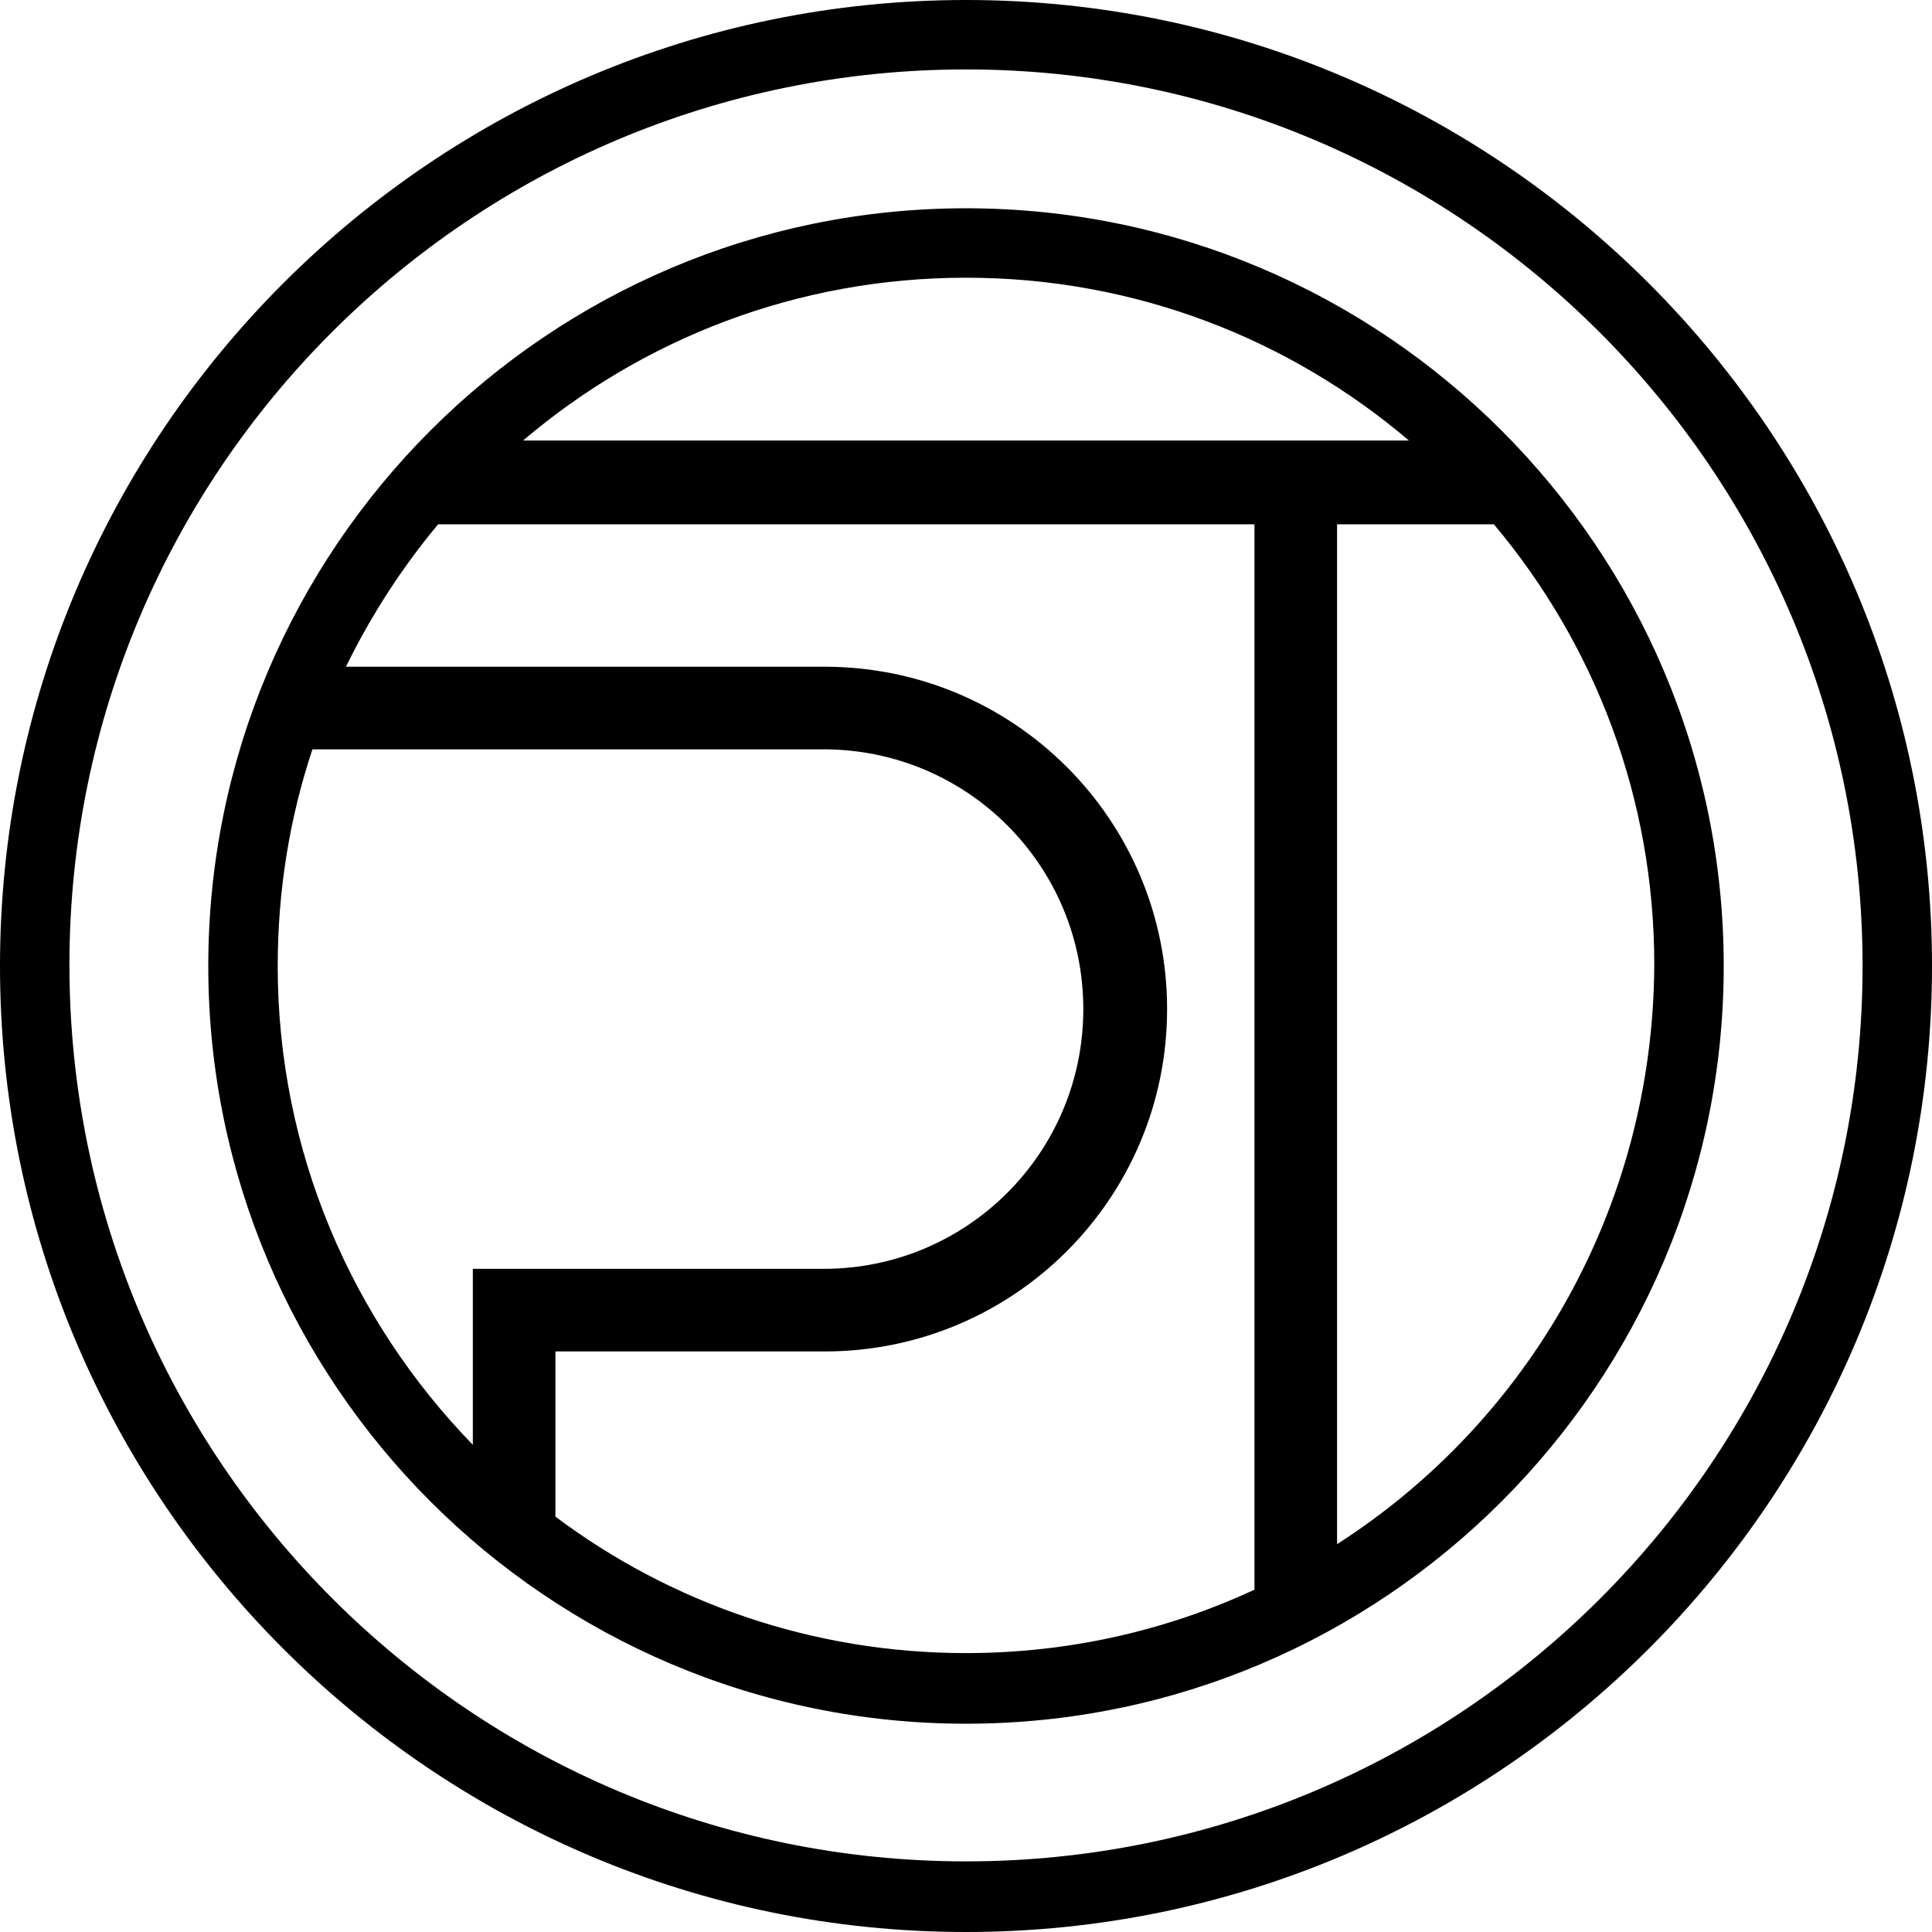<?xml version="1.0" encoding="utf-8"?>
<!-- Generator: Adobe Illustrator 22.1.0, SVG Export Plug-In . SVG Version: 6.00 Build 0)  -->
<svg version="1.1" id="Layer_1" xmlns="http://www.w3.org/2000/svg" xmlns:xlink="http://www.w3.org/1999/xlink" x="0px" y="0px"
	 viewBox="0 0 161.4 161.4" style="enable-background:new 0 0 161.4 161.4;" xml:space="preserve">
<g>
	<path d="M80.7,0C36.2,0,0,36.2,0,80.7s36.2,80.7,80.7,80.7s80.7-36.2,80.7-80.7S125.2,0,80.7,0z M80.7,155.5
		c-41.3,0-74.9-33.6-74.9-74.9S39.4,5.8,80.7,5.8s74.9,33.6,74.9,74.9S122,155.5,80.7,155.5z"/>
	<path d="M80.7,17.4c-34.9,0-63.3,28.4-63.3,63.3S45.8,144,80.7,144S144,115.6,144,80.7S115.6,17.4,80.7,17.4z M80.7,23.2
		c14.1,0,27,5.1,37,13.6h-74C53.7,28.3,66.6,23.2,80.7,23.2z M39.5,112.2v0.7v7.8c-10.1-10.4-16.3-24.5-16.3-40
		c0-6.3,1-12.4,2.9-18.1h42.7c12,0,21.7,9.7,21.7,21.7c0,12-9.7,21.7-21.7,21.7H39.5V112.2z M104.8,132.8
		c-7.3,3.4-15.5,5.3-24.1,5.3c-12.8,0-24.7-4.2-34.3-11.4v-13.8h22.5c15.8,0,28.6-12.8,28.6-28.6c0-15.8-12.8-28.6-28.6-28.6H28.9
		c2.1-4.3,4.7-8.3,7.7-11.9h68.2V132.8z M111.7,129V43.8h13.1c8.4,10,13.4,22.8,13.4,36.8C138.1,101,127.6,118.8,111.7,129z"/>
</g>
</svg>
